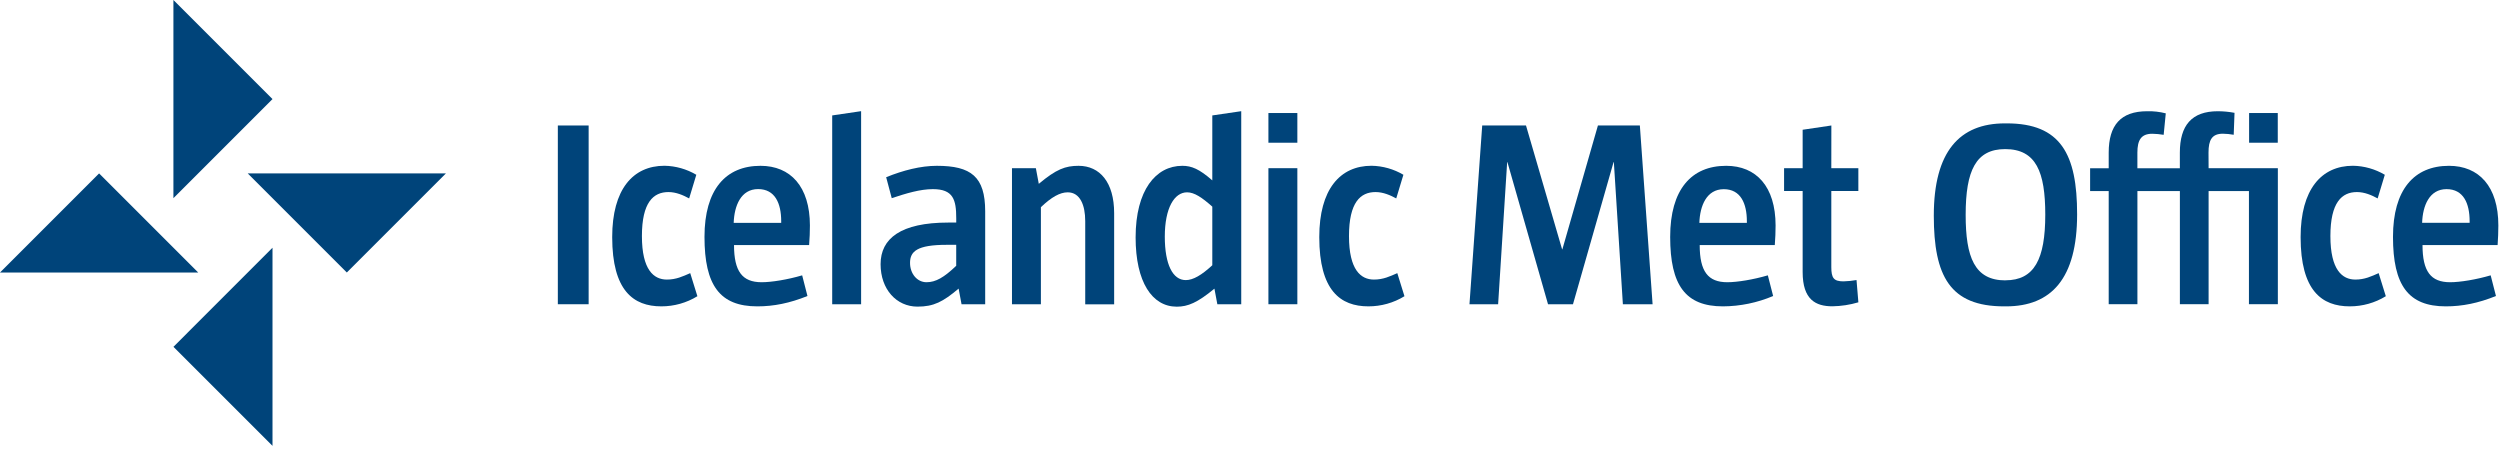 <?xml version="1.0" encoding="UTF-8"?>
<svg width="200px" height="36px" viewBox="0 0 200 36" version="1.1" xmlns="http://www.w3.org/2000/svg" xmlns:xlink="http://www.w3.org/1999/xlink">
    <title>Icelandic_Met_Office</title>
    <g id="Page-1" stroke="none" stroke-width="1" fill="none" fill-rule="evenodd">
        <g id="Icelandic_Met_Office" fill="#00447A" fill-rule="nonzero">
            <path d="M199.868,18.038 C199.868,14.919 198.318,13.265 195.919,13.265 C193.138,13.265 191.439,15.157 191.439,18.95 C191.439,22.832 192.67,24.509 195.664,24.509 C196.981,24.509 198.254,24.254 199.677,23.681 L199.253,22.027 C198.105,22.366 196.811,22.578 196.009,22.578 C194.459,22.578 193.801,21.708 193.801,19.605 L199.809,19.605 C199.846,19.12 199.868,18.484 199.868,18.038 Z M197.57,17.826 L193.77,17.826 C193.814,16.468 194.343,15.131 195.723,15.131 C197.082,15.131 197.57,16.277 197.57,17.699 L197.57,17.826 Z" id="Shape"></path>
            <path d="M74.947,13.265 C73.653,13.265 72.251,13.626 70.893,14.177 L71.339,15.853 C72.486,15.472 73.611,15.131 74.63,15.131 C76.265,15.131 76.499,15.98 76.499,17.465 L76.499,17.805 L75.862,17.805 C72.061,17.805 70.447,19.078 70.447,21.135 C70.447,23.151 71.722,24.53 73.399,24.53 C74.695,24.53 75.436,24.149 76.689,23.088 L76.923,24.339 L78.815,24.339 L78.815,16.892 C78.811,14.134 77.686,13.265 74.947,13.265 Z M76.497,21.264 C75.52,22.196 74.862,22.578 74.119,22.578 C73.376,22.578 72.803,21.903 72.803,21.03 C72.803,20.118 73.355,19.586 75.732,19.586 L76.497,19.586 L76.497,21.264 Z" id="Shape"></path>
            <path d="M86.286,13.265 C85.226,13.265 84.504,13.535 83.103,14.707 L82.869,13.455 L80.958,13.455 L80.958,24.339 L83.272,24.339 L83.272,16.574 C84.122,15.764 84.801,15.386 85.416,15.386 C86.414,15.386 86.818,16.426 86.818,17.684 L86.818,24.346 L89.132,24.346 L89.132,17.049 C89.132,14.586 87.985,13.265 86.286,13.265 Z" id="Path"></path>
            <path d="M96.984,14.431 C95.943,13.519 95.328,13.265 94.585,13.265 C92.462,13.265 90.849,15.216 90.849,18.993 C90.849,22.557 92.165,24.534 94.139,24.534 C95.031,24.534 95.795,24.216 97.154,23.092 L97.388,24.343 L99.299,24.343 L99.299,8.895 L96.984,9.234 L96.984,14.431 Z M96.984,21.22 C96.135,22.005 95.455,22.408 94.861,22.408 C93.82,22.408 93.184,21.157 93.184,18.93 C93.184,16.632 93.949,15.386 94.968,15.386 C95.541,15.386 96.155,15.792 96.984,16.532 L96.984,21.22 Z" id="Shape"></path>
            <path d="M176.681,12.204 C176.681,11.207 176.951,10.697 177.827,10.697 C178.119,10.701 178.41,10.729 178.697,10.782 L178.762,9.026 C178.321,8.943 177.873,8.9 177.424,8.899 C175.343,8.899 174.388,10.023 174.388,12.208 L174.388,13.459 L170.991,13.459 L170.991,12.208 C170.991,11.211 171.288,10.701 172.18,10.701 C172.486,10.706 172.791,10.734 173.093,10.786 L173.262,9.068 C172.777,8.943 172.277,8.886 171.776,8.899 C169.651,8.899 168.696,10.023 168.696,12.208 L168.696,13.459 L167.209,13.459 L167.209,15.284 L168.696,15.284 L168.696,24.338 L170.993,24.338 L170.993,15.284 L174.391,15.284 L174.391,24.338 L176.688,24.338 L176.688,15.284 L179.915,15.284 L179.915,24.338 L182.228,24.338 L182.228,13.455 L176.688,13.455 L176.681,12.204 Z" id="Path"></path>
            <polygon id="Path" points="66.576 24.339 68.889 24.339 68.889 8.893 66.576 9.234"></polygon>
            <path d="M53.349,22.366 C52.308,22.366 51.353,21.603 51.353,18.886 C51.353,16.192 52.266,15.365 53.476,15.365 C54.092,15.365 54.665,15.619 55.132,15.874 L55.705,13.982 C54.933,13.525 54.056,13.276 53.158,13.261 C50.631,13.261 48.976,15.153 48.976,18.968 C48.976,23.253 50.674,24.508 52.903,24.508 C53.922,24.511 54.922,24.231 55.791,23.697 L55.218,21.851 C54.623,22.112 54.092,22.366 53.349,22.366 Z" id="Path"></path>
            <path d="M60.839,13.265 C58.058,13.265 56.359,15.157 56.359,18.95 C56.359,22.832 57.591,24.509 60.585,24.509 C61.901,24.509 63.174,24.254 64.597,23.681 L64.173,22.027 C63.026,22.366 61.731,22.578 60.93,22.578 C59.38,22.578 58.722,21.708 58.722,19.605 L64.73,19.605 C64.773,19.118 64.793,18.481 64.793,18.035 C64.788,14.919 63.238,13.265 60.839,13.265 Z M62.496,17.83 L58.695,17.83 C58.741,16.468 59.268,15.127 60.649,15.127 C62.007,15.127 62.496,16.273 62.496,17.695 L62.496,17.83 Z" id="Shape"></path>
            <rect id="Rectangle" x="44.627" y="10.039" width="2.464" height="14.3"></rect>
            <path d="M146.509,10.039 L144.212,10.38 L144.212,13.455 L142.726,13.455 L142.726,15.28 L144.212,15.28 L144.212,21.766 C144.212,23.973 145.253,24.504 146.591,24.504 C147.295,24.493 147.995,24.385 148.67,24.185 L148.522,22.403 C148.178,22.464 147.831,22.5 147.482,22.509 C146.696,22.509 146.505,22.239 146.505,21.364 L146.505,15.28 L148.668,15.28 L148.668,13.455 L146.505,13.455 L146.509,10.039 Z" id="Path"></path>
            <rect id="Rectangle" x="101.473" y="13.455" width="2.315" height="10.884"></rect>
            <path d="M138.093,13.265 C135.312,13.265 133.614,15.157 133.614,18.95 C133.614,22.832 134.845,24.509 137.838,24.509 C139.217,24.501 140.581,24.219 141.851,23.681 L141.427,22.027 C140.28,22.366 138.985,22.578 138.184,22.578 C136.634,22.578 135.976,21.708 135.976,19.605 L141.984,19.605 C142.026,19.118 142.047,18.481 142.047,18.035 C142.042,14.919 140.497,13.265 138.093,13.265 Z M139.749,17.83 L135.949,17.83 C135.992,16.472 136.522,15.135 137.903,15.135 C139.254,15.135 139.749,16.281 139.749,17.703 L139.749,17.83 Z" id="Shape"></path>
            <path d="M160.543,9.87 L160.395,9.87 C156.764,9.87 154.704,12.119 154.704,17.253 C154.704,22.091 156,24.509 160.331,24.509 L160.48,24.509 C164.109,24.509 166.169,22.281 166.169,17.147 C166.173,12.331 164.853,9.87 160.543,9.87 Z M160.436,22.43 C157.953,22.43 157.253,20.564 157.253,17.189 C157.253,13.626 158.08,11.928 160.415,11.928 C162.9,11.928 163.622,13.774 163.622,17.169 C163.622,20.732 162.751,22.424 160.436,22.424 L160.436,22.43 Z" id="Shape"></path>
            <rect id="Rectangle" x="179.928" y="9.042" width="2.293" height="2.376"></rect>
            <rect id="Rectangle" x="101.473" y="9.042" width="2.315" height="2.376"></rect>
            <path d="M188.428,22.366 C187.388,22.366 186.432,21.603 186.432,18.886 C186.432,16.192 187.346,15.365 188.555,15.365 C189.172,15.365 189.745,15.619 190.212,15.874 L190.785,13.982 C190.013,13.525 189.135,13.276 188.238,13.261 C185.711,13.261 184.049,15.153 184.049,18.968 C184.049,23.253 185.747,24.508 187.977,24.508 C188.996,24.511 189.996,24.231 190.865,23.697 L190.292,21.851 C189.703,22.112 189.172,22.366 188.428,22.366 Z" id="Path"></path>
            <path d="M109.915,22.366 C108.874,22.366 107.919,21.603 107.919,18.886 C107.919,16.192 108.832,15.365 110.043,15.365 C110.658,15.365 111.231,15.619 111.699,15.874 L112.272,13.982 C111.5,13.525 110.622,13.276 109.724,13.261 C107.197,13.261 105.542,15.153 105.542,18.968 C105.542,23.253 107.241,24.508 109.469,24.508 C110.488,24.511 111.488,24.231 112.357,23.697 L111.784,21.851 C111.189,22.112 110.658,22.366 109.915,22.366 Z" id="Path"></path>
            <polygon id="Path" points="127.834 10.039 124.989 19.947 124.968 19.947 122.08 10.039 118.577 10.039 117.558 24.339 119.85 24.339 120.573 12.968 120.593 12.968 123.842 24.339 125.838 24.339 129.086 12.968 129.108 12.968 129.83 24.339 132.207 24.339 131.188 10.039"></polygon>
            <polygon id="Path" points="13.873 0 13.873 15.854 21.8 7.927"></polygon>
            <polygon id="Path" points="7.927 13.873 0 21.8 15.854 21.8"></polygon>
            <polygon id="Path" points="13.876 27.746 21.8 35.668 21.8 19.819"></polygon>
            <polygon id="Path" points="27.746 21.8 35.673 13.873 19.819 13.873"></polygon>
        </g>
    </g>
</svg>